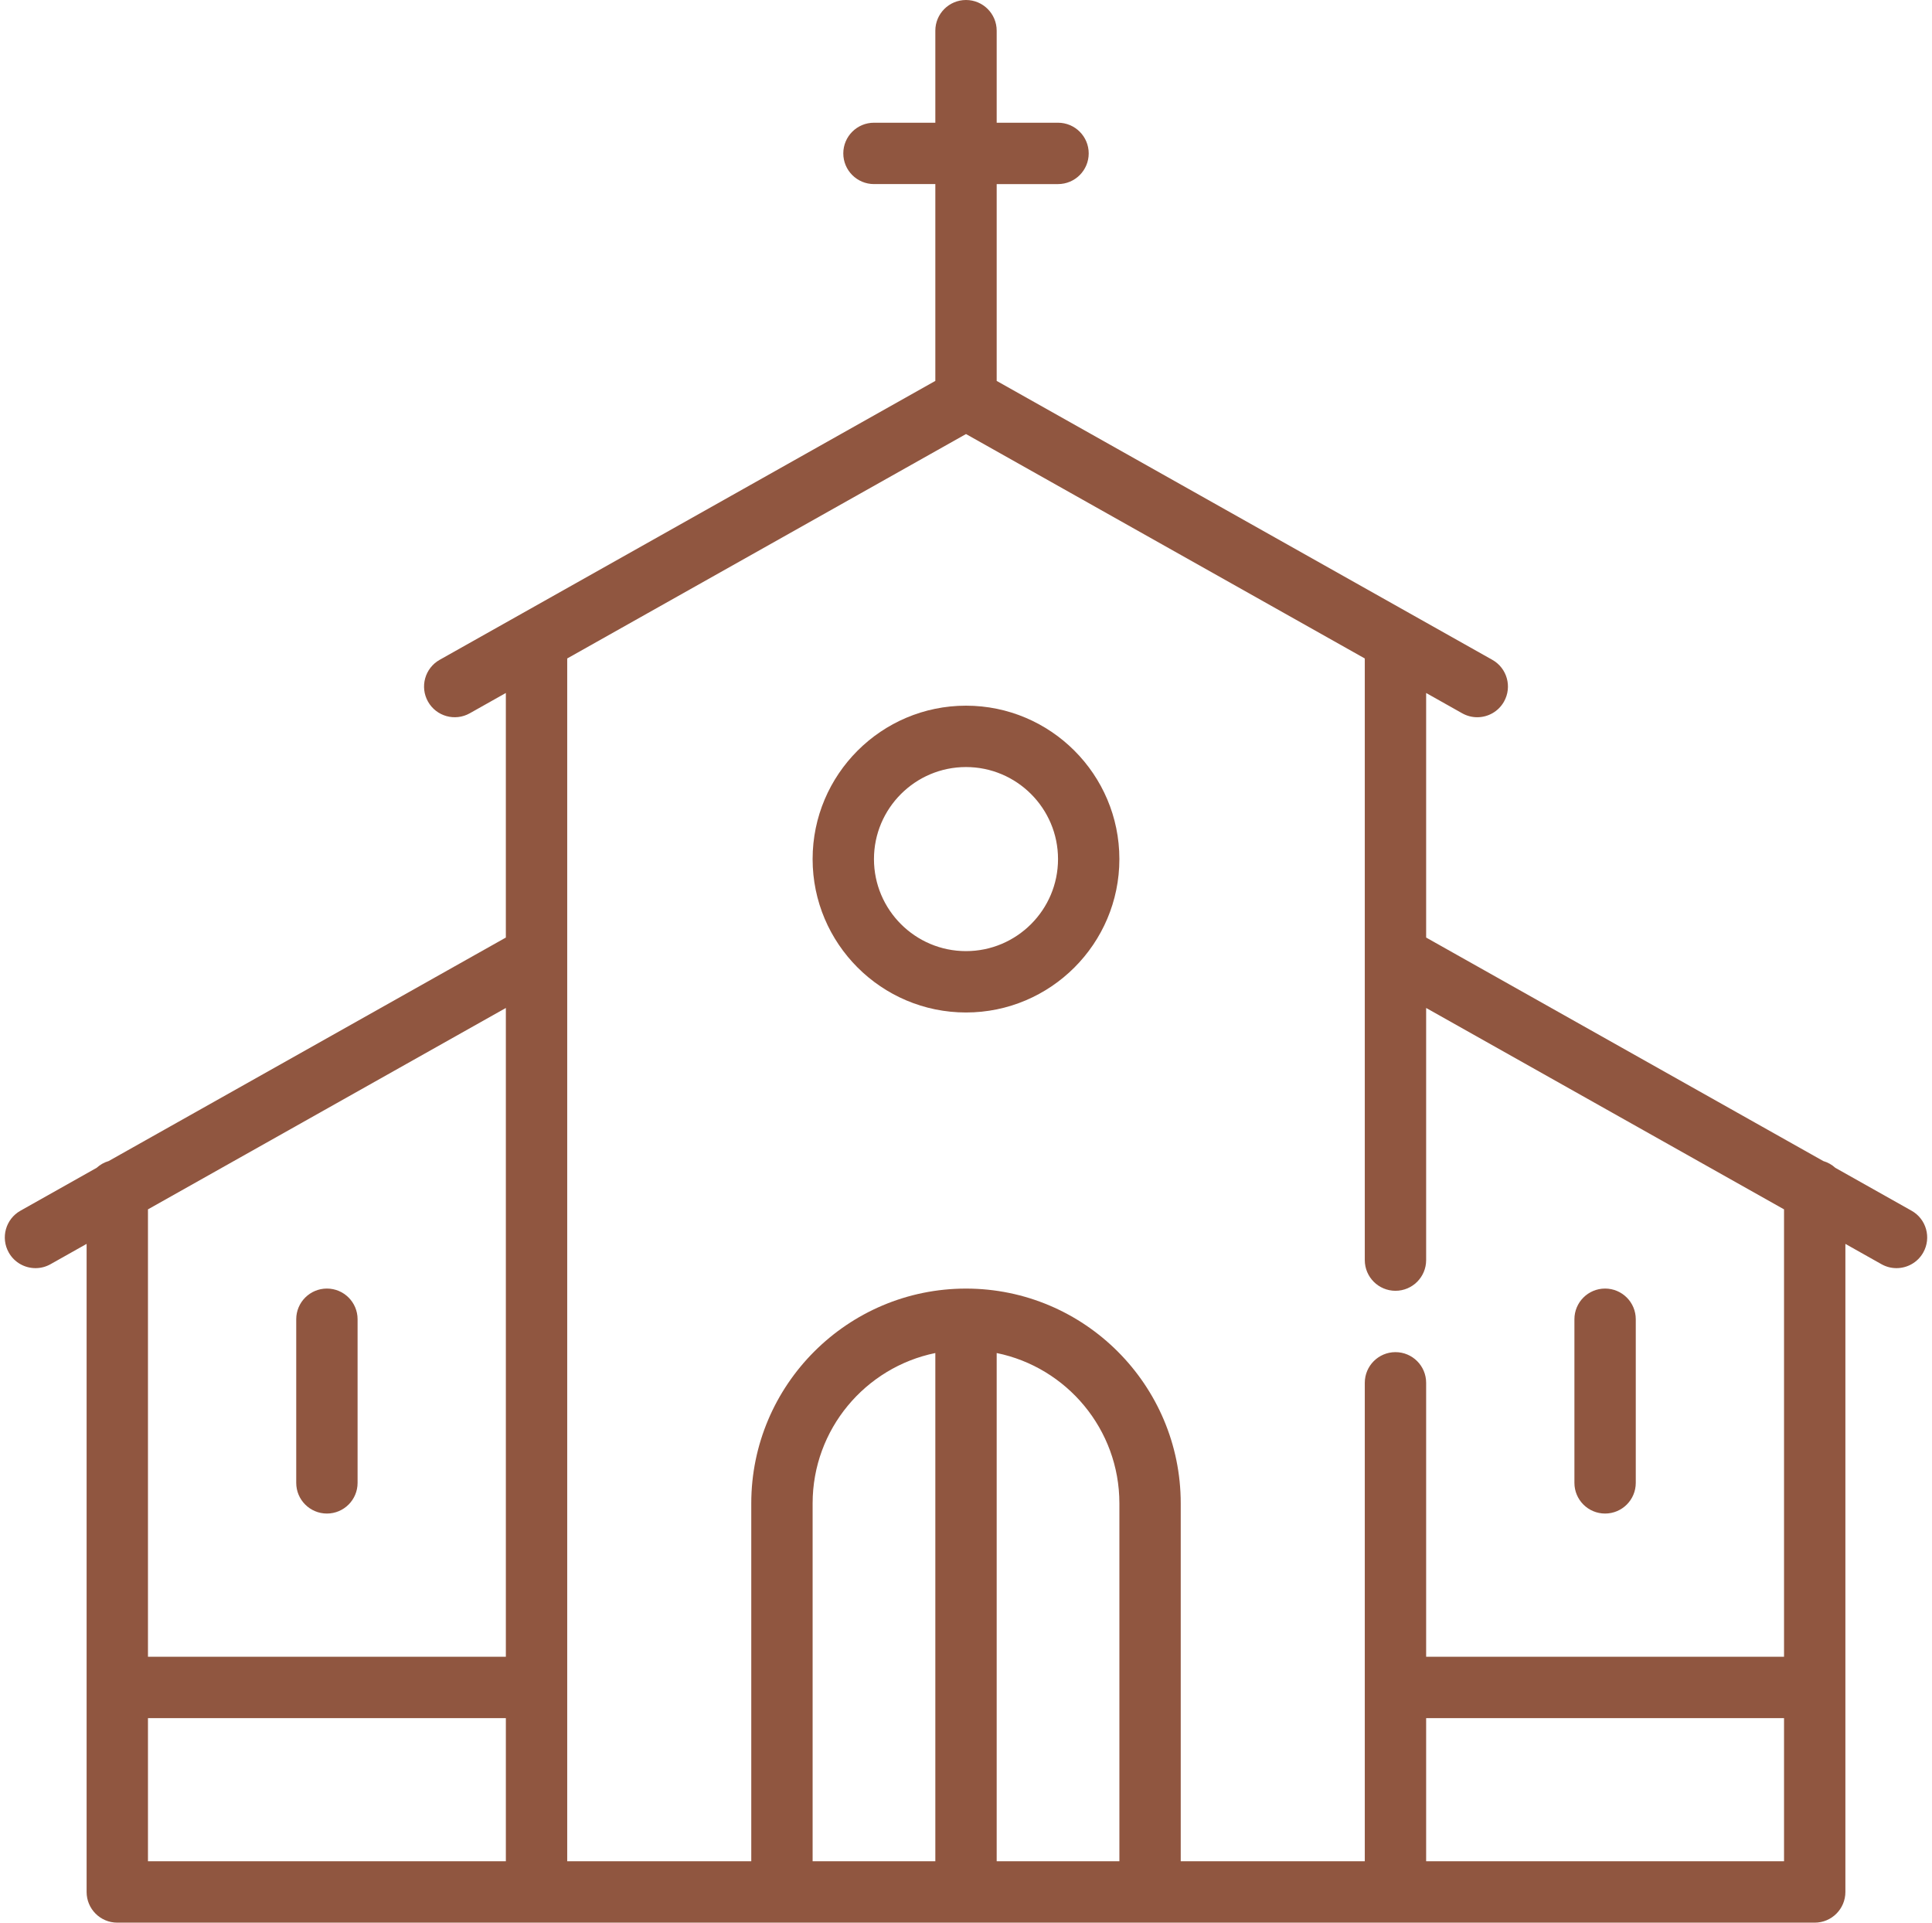 <svg width="201" height="200" viewBox="0 0 201 200" fill="none" xmlns="http://www.w3.org/2000/svg">
<g clip-path="url(#clip0_4341_8427)">
<path d="M198.873 125.942L190.942 121.479C190.588 121.157 190.164 120.914 189.692 120.776L148.372 97.527V72.086L152.126 74.199C152.621 74.477 153.158 74.609 153.688 74.609C154.803 74.609 155.887 74.024 156.472 72.982C157.337 71.446 156.792 69.5 155.256 68.636L146.71 63.828C146.697 63.82 103.692 39.623 103.692 39.623V19.149H110.074C111.837 19.149 113.266 17.72 113.266 15.957C113.266 14.195 111.837 12.766 110.074 12.766H103.692V3.191C103.692 1.429 102.263 0 100.5 0C98.738 0 97.309 1.429 97.309 3.191V12.766H90.926C89.163 12.766 87.734 14.194 87.734 15.957C87.734 17.72 89.163 19.148 90.926 19.148H97.309V39.622L54.303 63.82C54.289 63.828 45.744 68.635 45.744 68.635C44.207 69.5 43.663 71.445 44.527 72.982C45.392 74.518 47.337 75.063 48.873 74.198L52.627 72.085V97.526L11.307 120.775C10.836 120.913 10.411 121.156 10.058 121.478L2.127 125.942C0.591 126.806 0.046 128.752 0.91 130.288C1.496 131.33 2.579 131.915 3.695 131.915C4.225 131.915 4.762 131.783 5.257 131.505L9.011 129.392V196.808C9.011 198.571 10.44 199.999 12.202 199.999H188.798C190.56 199.999 191.989 198.571 191.989 196.808V129.392L195.743 131.505C196.238 131.783 196.775 131.915 197.305 131.915C198.42 131.915 199.504 131.33 200.089 130.289C200.954 128.752 200.41 126.806 198.873 125.942ZM52.628 193.616H15.394V178.723H52.628V193.616ZM52.628 172.34H15.394V125.801L52.628 104.851V172.34ZM97.309 193.616H84.543V156.382C84.543 148.676 90.034 142.229 97.309 140.746V193.616ZM116.458 193.616H103.692V140.746C110.967 142.229 116.458 148.676 116.458 156.382V193.616ZM185.606 193.616H148.372V178.723H185.606V193.616ZM185.606 172.34H148.372V143.844C148.372 142.082 146.943 140.653 145.181 140.653C143.418 140.653 141.989 142.082 141.989 143.844V193.616H122.84V156.382C122.84 144.064 112.819 134.042 100.5 134.042C88.181 134.042 78.16 144.064 78.16 156.382V193.616H59.011V99.362C59.011 99.353 59.011 99.343 59.011 99.333V68.495L100.5 45.151L141.989 68.495V99.333C141.989 99.343 141.989 99.352 141.989 99.362V131.079C141.989 132.842 143.418 134.271 145.181 134.271C146.943 134.271 148.372 132.842 148.372 131.079V104.851L185.606 125.801V172.34Z" fill="#905640"/>
<path d="M100.499 73.406C91.7 73.406 84.542 80.564 84.542 89.364C84.542 98.163 91.7 105.321 100.499 105.321C109.299 105.321 116.457 98.163 116.457 89.364C116.457 80.564 109.299 73.406 100.499 73.406ZM100.499 98.938C95.22 98.938 90.925 94.643 90.925 89.364C90.925 84.084 95.22 79.79 100.499 79.79C105.779 79.79 110.074 84.085 110.074 89.364C110.074 94.643 105.779 98.938 100.499 98.938Z" fill="#905640"/>
<path d="M34.011 134.039C32.248 134.039 30.819 135.468 30.819 137.23V154.252C30.819 156.014 32.248 157.443 34.011 157.443C35.773 157.443 37.202 156.014 37.202 154.252V137.23C37.202 135.468 35.773 134.039 34.011 134.039Z" fill="#905640"/>
<path d="M166.989 134.039C165.227 134.039 163.798 135.468 163.798 137.23V154.252C163.798 156.014 165.227 157.443 166.989 157.443C168.752 157.443 170.181 156.014 170.181 154.252V137.23C170.181 135.468 168.752 134.039 166.989 134.039Z" fill="#905640"/>
</g>
<defs>
<clipPath id="clip0_4341_8427">
<rect width="200" height="200" fill="white" transform="translate(0.5)"/>
</clipPath>
</defs>
</svg>

